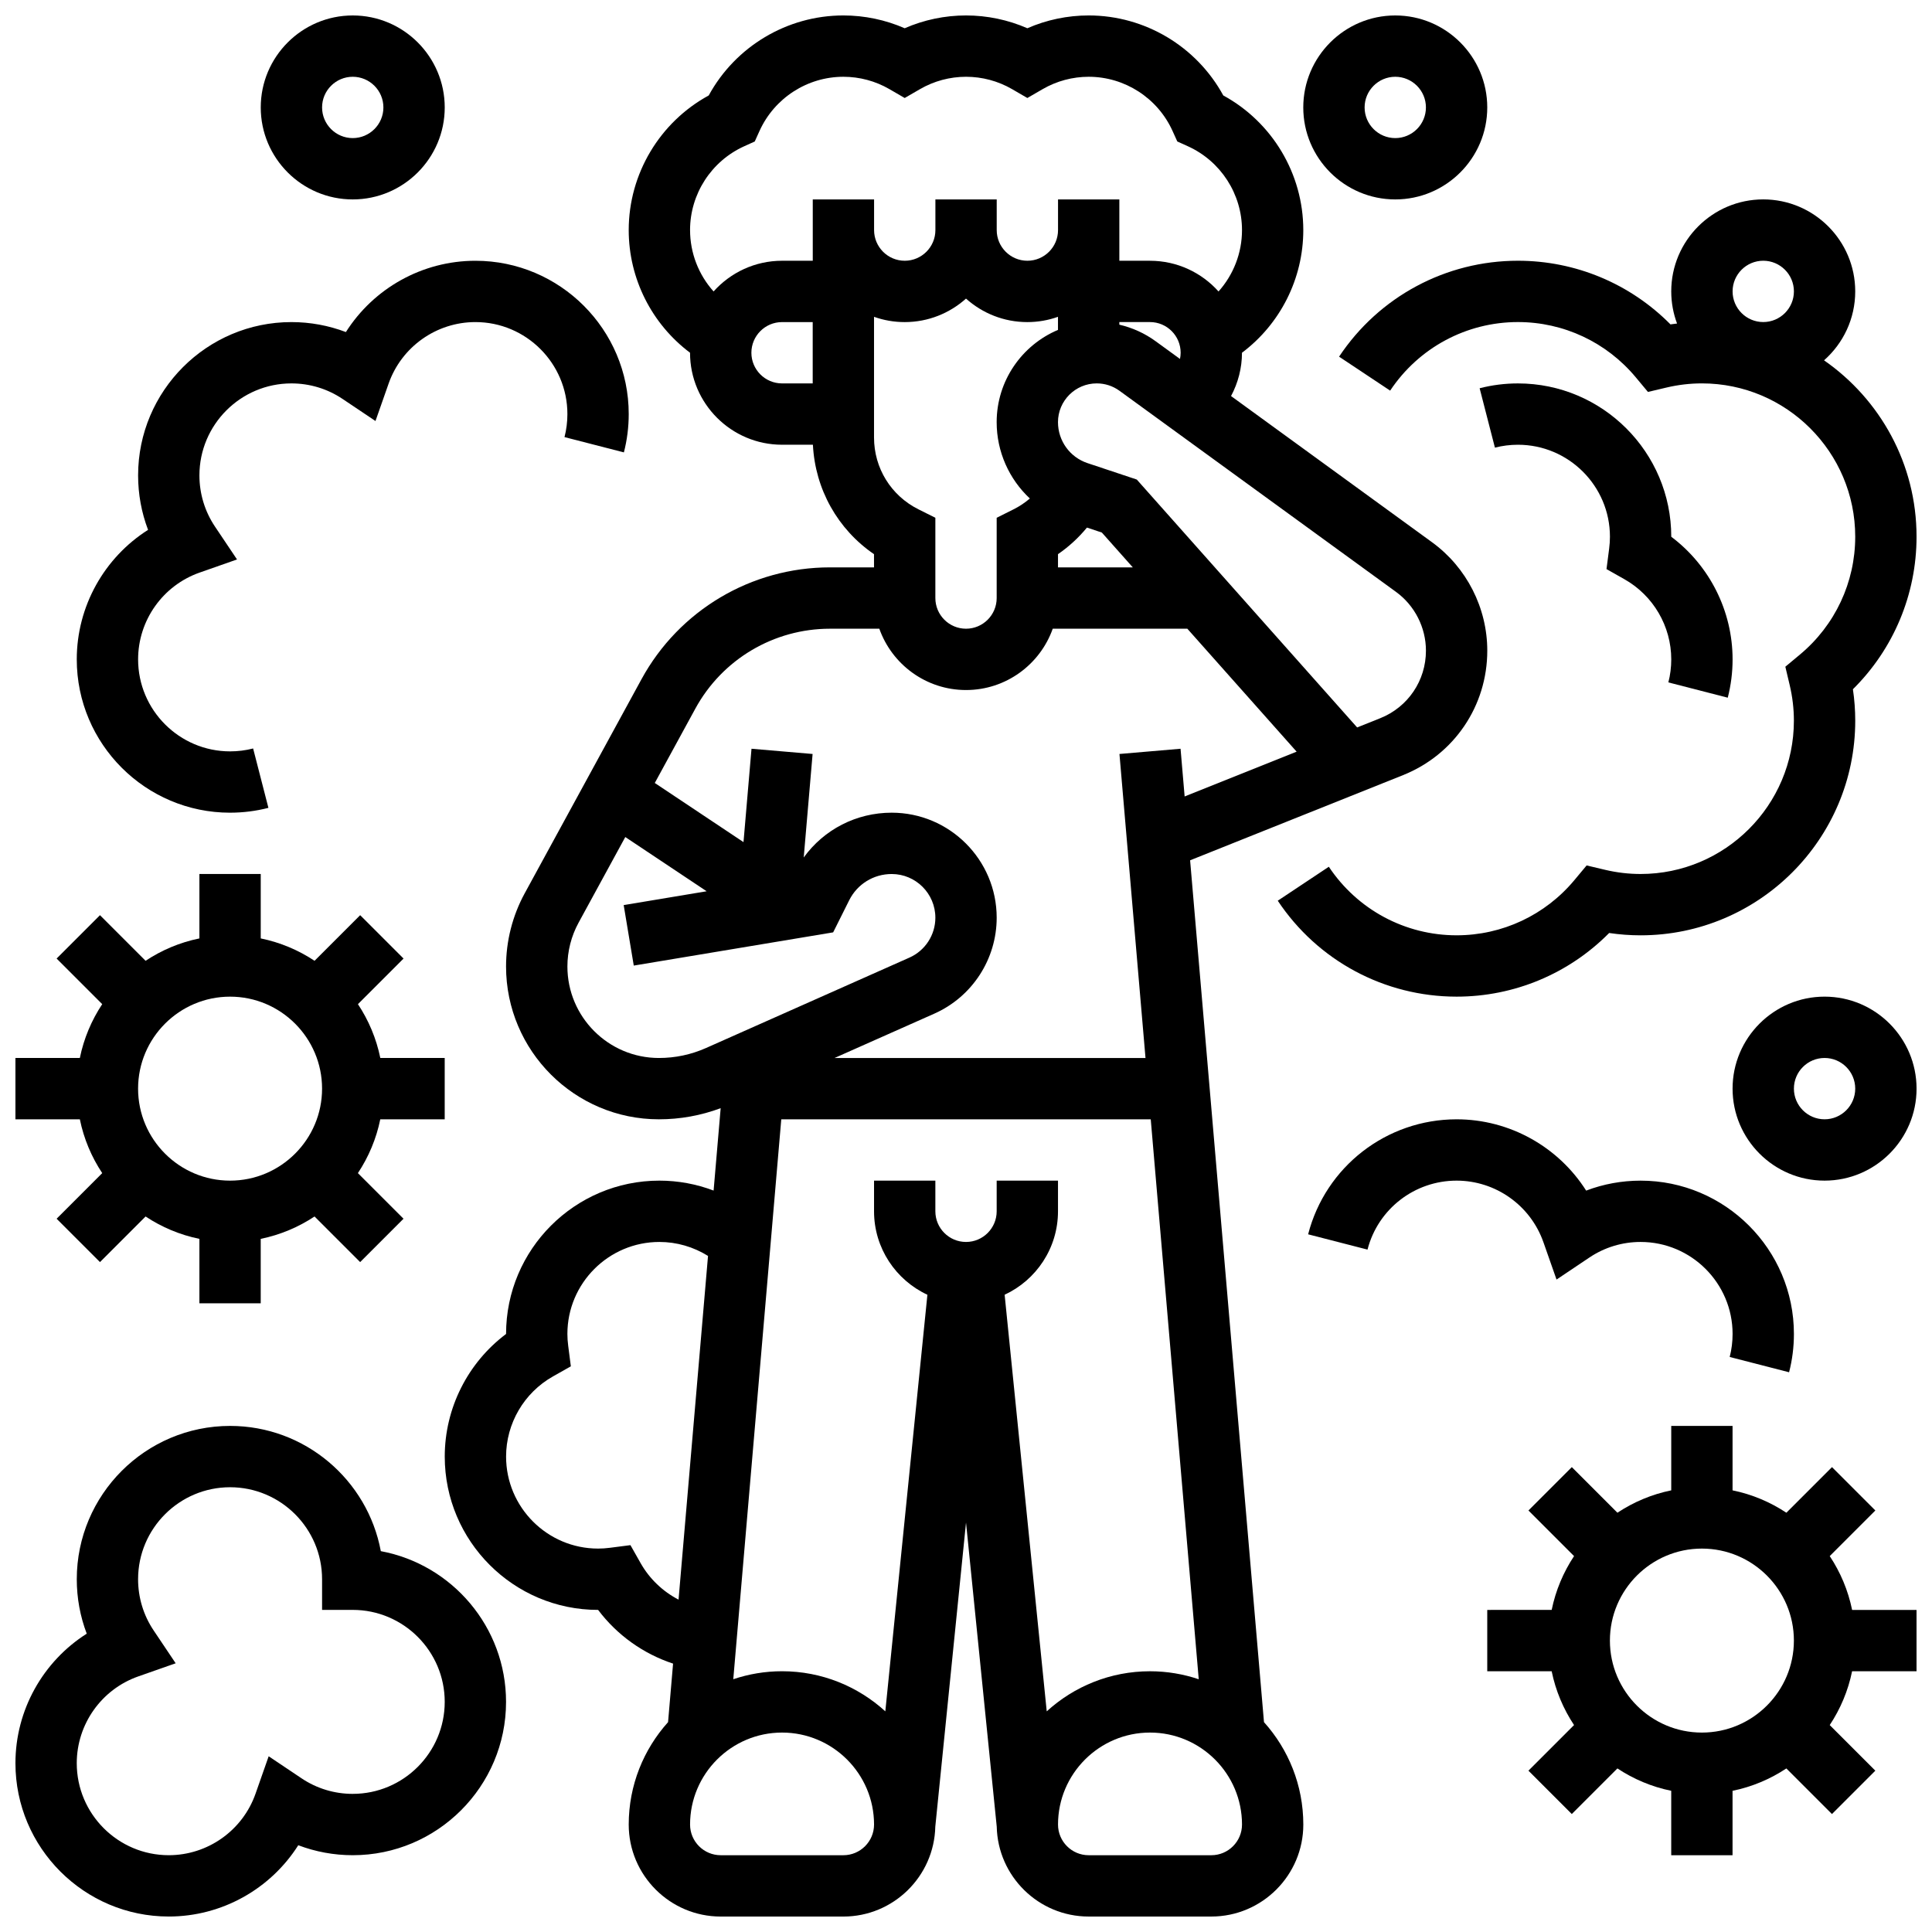 <?xml version="1.0" encoding="UTF-8"?>
<!-- Uploaded to: SVG Find, www.svgrepo.com, Generator: SVG Find Mixer Tools -->
<svg width="800px" height="800px" version="1.1" viewBox="144 144 512 512" xmlns="http://www.w3.org/2000/svg">
 <defs>
  <clipPath id="h">
   <path d="m261 148.09h278v503.81h-278z"/>
  </clipPath>
  <clipPath id="g">
   <path d="m148.09 375h113.91v115h-113.91z"/>
  </clipPath>
  <clipPath id="f">
   <path d="m538 521h113.9v115h-113.9z"/>
  </clipPath>
  <clipPath id="e">
   <path d="m482 196h169.9v213h-169.9z"/>
  </clipPath>
  <clipPath id="d">
   <path d="m603 408h48.902v49h-48.902z"/>
  </clipPath>
  <clipPath id="c">
   <path d="m489 148.09h50v48.906h-50z"/>
  </clipPath>
  <clipPath id="b">
   <path d="m213 148.09h49v48.906h-49z"/>
  </clipPath>
  <clipPath id="a">
   <path d="m148.09 521h130.91v130.9h-130.91z"/>
  </clipPath>
 </defs>
 <g clip-path="url(#h)">
  <path d="m459.39 371.99 56.422-22.57c13.566-5.422 22.332-18.371 22.332-32.984 0-11.328-5.469-22.066-14.629-28.73l-53.277-38.75c1.867-3.496 2.898-7.438 2.898-11.477 10.141-7.613 16.25-19.621 16.25-32.504 0-14.914-8.23-28.609-21.203-35.68-7.07-12.973-20.762-21.203-35.676-21.203-5.606 0-11.145 1.164-16.25 3.394-5.109-2.231-10.652-3.394-16.254-3.394-5.606 0-11.145 1.164-16.25 3.394-5.109-2.231-10.652-3.394-16.254-3.394-14.914 0-28.605 8.23-35.68 21.203-12.973 7.07-21.203 20.766-21.203 35.68 0 12.879 6.113 24.891 16.25 32.5v0.004c0 13.441 10.938 24.379 24.379 24.379h8.184c0.59 11.785 6.574 22.422 16.191 29.004l0.004 3.496h-11.688c-20.828 0-39.961 11.359-49.938 29.645l-30.945 56.73c-3.234 5.93-4.945 12.637-4.945 19.395 0.004 22.332 18.172 40.5 40.504 40.5 5.637 0 11.129-0.996 16.371-2.949l-1.871 21.832c-4.555-1.727-9.418-2.633-14.371-2.633-22.402 0-40.629 18.227-40.629 40.629v0.008c-10.137 7.617-16.25 19.645-16.25 32.496 0 22.402 18.227 40.629 40.629 40.629h0.012c5.019 6.672 11.988 11.641 19.867 14.234l-1.328 15.512c-6.477 7.203-10.426 16.719-10.426 27.141 0 13.441 10.938 24.379 24.379 24.379h32.504c13.258 0 24.066-10.641 24.363-23.824l8.141-80.59 8.141 80.59c0.293 13.184 11.105 23.82 24.363 23.82h32.504c13.441 0 24.379-10.938 24.379-24.379 0-10.422-3.949-19.938-10.422-27.137zm-49.152 115.13c8.344-3.875 14.141-12.328 14.141-22.113v-8.125h-16.25v8.125c0 4.481-3.644 8.125-8.125 8.125s-8.125-3.644-8.125-8.125v-8.125h-16.25v8.125c0 9.785 5.801 18.238 14.141 22.117l-11.152 110.4c-7.231-6.598-16.84-10.629-27.371-10.629-4.516 0-8.859 0.75-12.922 2.117l12.719-148.38h97.914l12.719 148.39c-4.059-1.367-8.402-2.121-12.918-2.121-10.531 0-20.141 4.031-27.367 10.625zm111.65-170.68c0 7.93-4.758 14.953-12.117 17.895l-6.117 2.445-58.395-65.695-13.055-4.352c-4.684-1.559-7.828-5.926-7.828-10.859 0-5.664 4.606-10.27 10.27-10.27 2.184 0 4.273 0.68 6.039 1.965l73.262 53.281c4.973 3.617 7.941 9.449 7.941 15.59zm-134.5-37.469c-7.254-3.629-11.762-10.918-11.762-19.031v-31.98c2.543 0.902 5.277 1.398 8.125 1.398 6.238 0 11.934-2.359 16.25-6.227 4.316 3.867 10.012 6.227 16.25 6.227 2.848 0 5.582-0.496 8.125-1.398v3.469c-9.539 4.019-16.25 13.465-16.25 24.449 0 7.859 3.312 15.105 8.797 20.23-1.305 1.117-2.742 2.082-4.305 2.863l-4.488 2.246v21.273c0 4.481-3.644 8.125-8.125 8.125s-8.125-3.644-8.125-8.125v-21.273zm36.992 11.887c2.883-1.98 5.453-4.348 7.672-7.043l3.949 1.316 8.203 9.23h-19.824zm25.871-56.43c-2.918-2.121-6.176-3.594-9.617-4.387v-0.688h8.125c4.481 0 8.125 3.644 8.125 8.125 0 0.562-0.066 1.109-0.176 1.645zm-123.38-29.449c0-9.555 5.633-18.277 14.352-22.219l2.793-1.262 1.262-2.793c3.949-8.723 12.672-14.359 22.227-14.359 4.277 0 8.488 1.129 12.184 3.266l4.066 2.359 4.07-2.356c3.695-2.137 7.906-3.269 12.184-3.269s8.488 1.129 12.184 3.266l4.066 2.359 4.07-2.356c3.695-2.137 7.906-3.269 12.184-3.269 9.555 0 18.277 5.633 22.219 14.352l1.262 2.793 2.793 1.262c8.719 3.949 14.355 12.668 14.355 22.227 0 6.09-2.277 11.855-6.219 16.262-4.469-4.988-10.953-8.137-18.16-8.137h-8.125v-16.254h-16.25v8.125c0 4.481-3.644 8.125-8.125 8.125-4.481 0-8.125-3.644-8.125-8.125v-8.125h-16.25v8.125c0 4.481-3.644 8.125-8.125 8.125-4.481 0-8.125-3.644-8.125-8.125v-8.125h-16.25v16.25h-8.125c-7.207 0-13.691 3.148-18.16 8.137-3.953-4.402-6.231-10.172-6.231-16.258zm16.254 32.504c0-4.481 3.644-8.125 8.125-8.125h8.125v16.25h-8.125c-4.481 0-8.125-3.644-8.125-8.125zm-14.852 94.309c7.125-13.062 20.793-21.176 35.668-21.176h13.086c3.356 9.457 12.387 16.25 22.98 16.25s19.625-6.793 22.98-16.25h35.668l28.965 32.586-29.68 11.871-1.082-12.648-16.191 1.387 6.902 80.566h-82.406l26.441-11.754c10.039-4.461 16.527-14.441 16.527-25.43 0-15.34-12.484-27.824-27.828-27.824-9.379 0-17.941 4.457-23.309 11.867l2.352-27.426-16.191-1.387-2.121 24.746-23.512-15.672zm-9.656 92.586c-13.371 0-24.25-10.875-24.25-24.246 0-4.043 1.023-8.062 2.961-11.609l12.379-22.699 21.559 14.371-21.984 3.664 2.672 16.031 52.84-8.805 4.25-8.504c2.144-4.293 6.461-6.957 11.262-6.957 6.383 0 11.574 5.191 11.574 11.574 0 4.57-2.699 8.723-6.875 10.578l-53.891 23.953c-3.957 1.758-8.16 2.648-12.496 2.648zm-4.852 133.86-2.691-4.758-5.422 0.699c-1.105 0.145-2.137 0.211-3.156 0.211-13.441 0-24.379-10.938-24.379-24.379 0-8.77 4.754-16.906 12.402-21.23l4.762-2.691-0.699-5.422c-0.145-1.105-0.215-2.137-0.215-3.156 0-13.441 10.938-24.379 24.379-24.379 4.59 0 9.043 1.305 12.887 3.703l-7.809 91.086c-4.16-2.156-7.691-5.5-10.059-9.684zm53.738 77.414h-32.504c-4.481 0-8.125-3.644-8.125-8.125 0-13.441 10.938-24.379 24.379-24.379s24.379 10.938 24.379 24.379c-0.004 4.477-3.648 8.125-8.129 8.125zm97.512 0h-32.504c-4.481 0-8.125-3.644-8.125-8.125 0-13.441 10.938-24.379 24.379-24.379 13.441 0 24.379 10.938 24.379 24.379-0.004 4.477-3.648 8.125-8.129 8.125z"/>
 </g>
 <g clip-path="url(#g)">
  <path d="m171.09 454.89-12.086 12.086 11.492 11.492 12.086-12.086c4.262 2.824 9.082 4.875 14.262 5.93v17.07h16.25v-17.07c5.18-1.055 10-3.106 14.262-5.93l12.086 12.086 11.492-11.492-12.086-12.086c2.824-4.262 4.875-9.082 5.93-14.262h17.074v-16.25l-17.066-0.004c-1.055-5.18-3.106-10-5.93-14.262l12.086-12.086-11.496-11.492-12.086 12.086c-4.262-2.824-9.082-4.875-14.262-5.93v-17.07h-16.254v17.07c-5.18 1.055-10 3.106-14.262 5.93l-12.086-12.086-11.492 11.492 12.086 12.086c-2.824 4.262-4.875 9.082-5.93 14.262l-17.07 0.004v16.25h17.07c1.055 5.18 3.102 10 5.93 14.262zm33.883-46.766c13.441 0 24.379 10.938 24.379 24.379s-10.938 24.379-24.379 24.379c-13.441 0-24.379-10.938-24.379-24.379s10.938-24.379 24.379-24.379z"/>
 </g>
 <g clip-path="url(#f)">
  <path d="m628.9 556.38 12.086-12.086-11.492-11.492-12.086 12.086c-4.262-2.824-9.082-4.875-14.262-5.93v-17.07h-16.25v17.07c-5.18 1.055-10 3.106-14.262 5.93l-12.086-12.086-11.492 11.492 12.086 12.086c-2.824 4.262-4.875 9.082-5.93 14.262l-17.074 0.004v16.25h17.07c1.055 5.18 3.106 10 5.93 14.262l-12.086 12.086 11.492 11.492 12.086-12.086c4.262 2.824 9.082 4.875 14.262 5.93v17.074h16.25v-17.07c5.18-1.055 10-3.106 14.262-5.93l12.086 12.086 11.492-11.492-12.086-12.086c2.824-4.262 4.875-9.082 5.93-14.262l17.074-0.004v-16.25h-17.07c-1.055-5.18-3.102-10-5.93-14.266zm-33.879 46.77c-13.441 0-24.379-10.938-24.379-24.379 0-13.441 10.938-24.379 24.379-24.379 13.441 0 24.379 10.938 24.379 24.379-0.004 13.441-10.938 24.379-24.379 24.379z"/>
 </g>
 <path d="m553.02 473.19 3.477 9.906 8.719-5.848c4.016-2.691 8.703-4.117 13.559-4.117 13.441 0 24.379 10.938 24.379 24.379 0 2.07-0.258 4.121-0.766 6.102l15.738 4.051c0.852-3.301 1.281-6.715 1.281-10.152 0-22.402-18.227-40.629-40.629-40.629-4.977 0-9.855 0.898-14.43 2.641-7.348-11.574-20.23-18.895-34.332-18.895-18.551 0-34.73 12.535-39.348 30.477l15.738 4.051c2.766-10.762 12.477-18.277 23.609-18.277 10.336 0 19.582 6.555 23.004 16.312z"/>
 <g clip-path="url(#e)">
  <path d="m498.87 238.52 13.535 9c7.566-11.379 20.223-18.172 33.863-18.172 12.094 0 23.48 5.34 31.234 14.652l3.223 3.867 4.898-1.16c3.098-0.734 6.258-1.105 9.402-1.105 22.402 0 40.629 18.227 40.629 40.629 0 12.094-5.34 23.48-14.652 31.234l-3.867 3.223 1.16 4.898c0.734 3.098 1.105 6.262 1.105 9.402 0 22.402-18.227 40.629-40.629 40.629-3.141 0-6.305-0.371-9.402-1.105l-4.898-1.16-3.223 3.867c-7.75 9.309-19.137 14.648-31.23 14.648-13.641 0-26.297-6.793-33.863-18.168l-13.535 9c10.586 15.918 28.301 25.422 47.398 25.422 15.293 0 29.77-6.094 40.426-16.867 2.766 0.41 5.551 0.617 8.332 0.617 31.363 0 56.883-25.516 56.883-56.883 0-2.777-0.207-5.566-0.617-8.332 10.77-10.656 16.863-25.133 16.863-40.426 0-19.348-9.715-36.457-24.516-46.738 5.062-4.469 8.266-11 8.266-18.27 0-13.441-10.938-24.379-24.379-24.379-13.441 0-24.379 10.938-24.379 24.379 0 2.996 0.547 5.863 1.539 8.516-0.582 0.066-1.164 0.141-1.742 0.227-10.656-10.773-25.133-16.867-40.426-16.867-19.094 0-36.812 9.504-47.398 25.422zm112.41-25.422c4.481 0 8.125 3.644 8.125 8.125 0 4.481-3.644 8.125-8.125 8.125-4.481 0-8.125-3.644-8.125-8.125 0-4.481 3.644-8.125 8.125-8.125z"/>
 </g>
 <path d="m546.27 245.61c-3.438 0-6.852 0.43-10.152 1.281l4.051 15.738c1.977-0.508 4.031-0.766 6.102-0.766 13.441 0 24.379 10.938 24.379 24.379 0 1.008-0.07 2.07-0.211 3.156l-0.699 5.422 4.762 2.691c7.644 4.324 12.398 12.461 12.398 21.23 0 2.07-0.258 4.121-0.766 6.102l15.738 4.051c0.852-3.301 1.281-6.715 1.281-10.152 0-12.848-6.117-24.879-16.25-32.496v-0.008c-0.004-22.402-18.23-40.629-40.633-40.629z"/>
 <g clip-path="url(#d)">
  <path d="m627.53 408.12c-13.441 0-24.379 10.938-24.379 24.379s10.938 24.379 24.379 24.379 24.379-10.938 24.379-24.379c-0.004-13.441-10.941-24.379-24.379-24.379zm0 32.504c-4.481 0-8.125-3.644-8.125-8.125 0-4.481 3.644-8.125 8.125-8.125 4.481 0 8.125 3.644 8.125 8.125 0 4.481-3.648 8.125-8.125 8.125z"/>
 </g>
 <g clip-path="url(#c)">
  <path d="m513.76 196.85c13.441 0 24.379-10.938 24.379-24.379 0-13.438-10.938-24.375-24.379-24.375-13.441 0-24.379 10.938-24.379 24.379s10.938 24.375 24.379 24.375zm0-32.504c4.481 0 8.125 3.644 8.125 8.125s-3.644 8.125-8.125 8.125-8.125-3.644-8.125-8.125c0-4.477 3.644-8.125 8.125-8.125z"/>
 </g>
 <path d="m204.98 359.37c3.438 0 6.852-0.43 10.152-1.281l-4.051-15.738c-1.98 0.512-4.031 0.77-6.102 0.77-13.441 0-24.379-10.938-24.379-24.379 0-10.34 6.555-19.582 16.309-23.004l9.906-3.477-5.848-8.719c-2.691-4.012-4.117-8.703-4.117-13.555 0-13.441 10.938-24.379 24.379-24.379 4.856 0 9.543 1.422 13.559 4.117l8.719 5.848 3.477-9.906c3.422-9.758 12.664-16.312 23.004-16.312 13.441 0 24.379 10.938 24.379 24.379 0 2.07-0.258 4.121-0.766 6.102l15.738 4.051c0.852-3.301 1.281-6.715 1.281-10.152 0-22.402-18.227-40.629-40.629-40.629-14.105 0-26.984 7.32-34.324 18.891-4.582-1.738-9.457-2.641-14.438-2.641-22.402 0-40.629 18.227-40.629 40.629 0 4.977 0.898 9.855 2.641 14.43-11.574 7.344-18.895 20.227-18.895 34.328 0 22.402 18.227 40.629 40.633 40.629z"/>
 <g clip-path="url(#b)">
  <path d="m237.48 196.85c13.441 0 24.379-10.938 24.379-24.379-0.004-13.438-10.938-24.375-24.379-24.375-13.441 0-24.379 10.938-24.379 24.379s10.938 24.375 24.379 24.375zm0-32.504c4.481 0 8.125 3.644 8.125 8.125s-3.644 8.125-8.125 8.125-8.125-3.644-8.125-8.125c-0.004-4.477 3.644-8.125 8.125-8.125z"/>
 </g>
 <g clip-path="url(#a)">
  <path d="m244.92 555.07c-3.508-18.859-20.086-33.188-39.945-33.188-22.402 0-40.629 18.227-40.629 40.629 0 4.977 0.898 9.855 2.641 14.43-11.574 7.344-18.895 20.223-18.895 34.328 0 22.402 18.227 40.629 40.629 40.629 14.105 0 26.984-7.32 34.324-18.891 4.578 1.738 9.453 2.641 14.434 2.641 22.402 0 40.629-18.227 40.629-40.629 0-19.863-14.328-36.441-33.188-39.949zm-7.441 64.324c-4.856 0-9.543-1.422-13.559-4.117l-8.719-5.848-3.477 9.906c-3.422 9.758-12.664 16.312-23.004 16.312-13.441 0-24.379-10.938-24.379-24.379 0-10.34 6.555-19.582 16.309-23.004l9.906-3.477-5.848-8.719c-2.691-4.012-4.113-8.703-4.113-13.555 0-13.441 10.938-24.379 24.379-24.379 13.441 0 24.379 10.938 24.379 24.379v8.125h8.125c13.441 0 24.379 10.938 24.379 24.379-0.004 13.441-10.938 24.375-24.379 24.375z"/>
 </g>
</svg>
